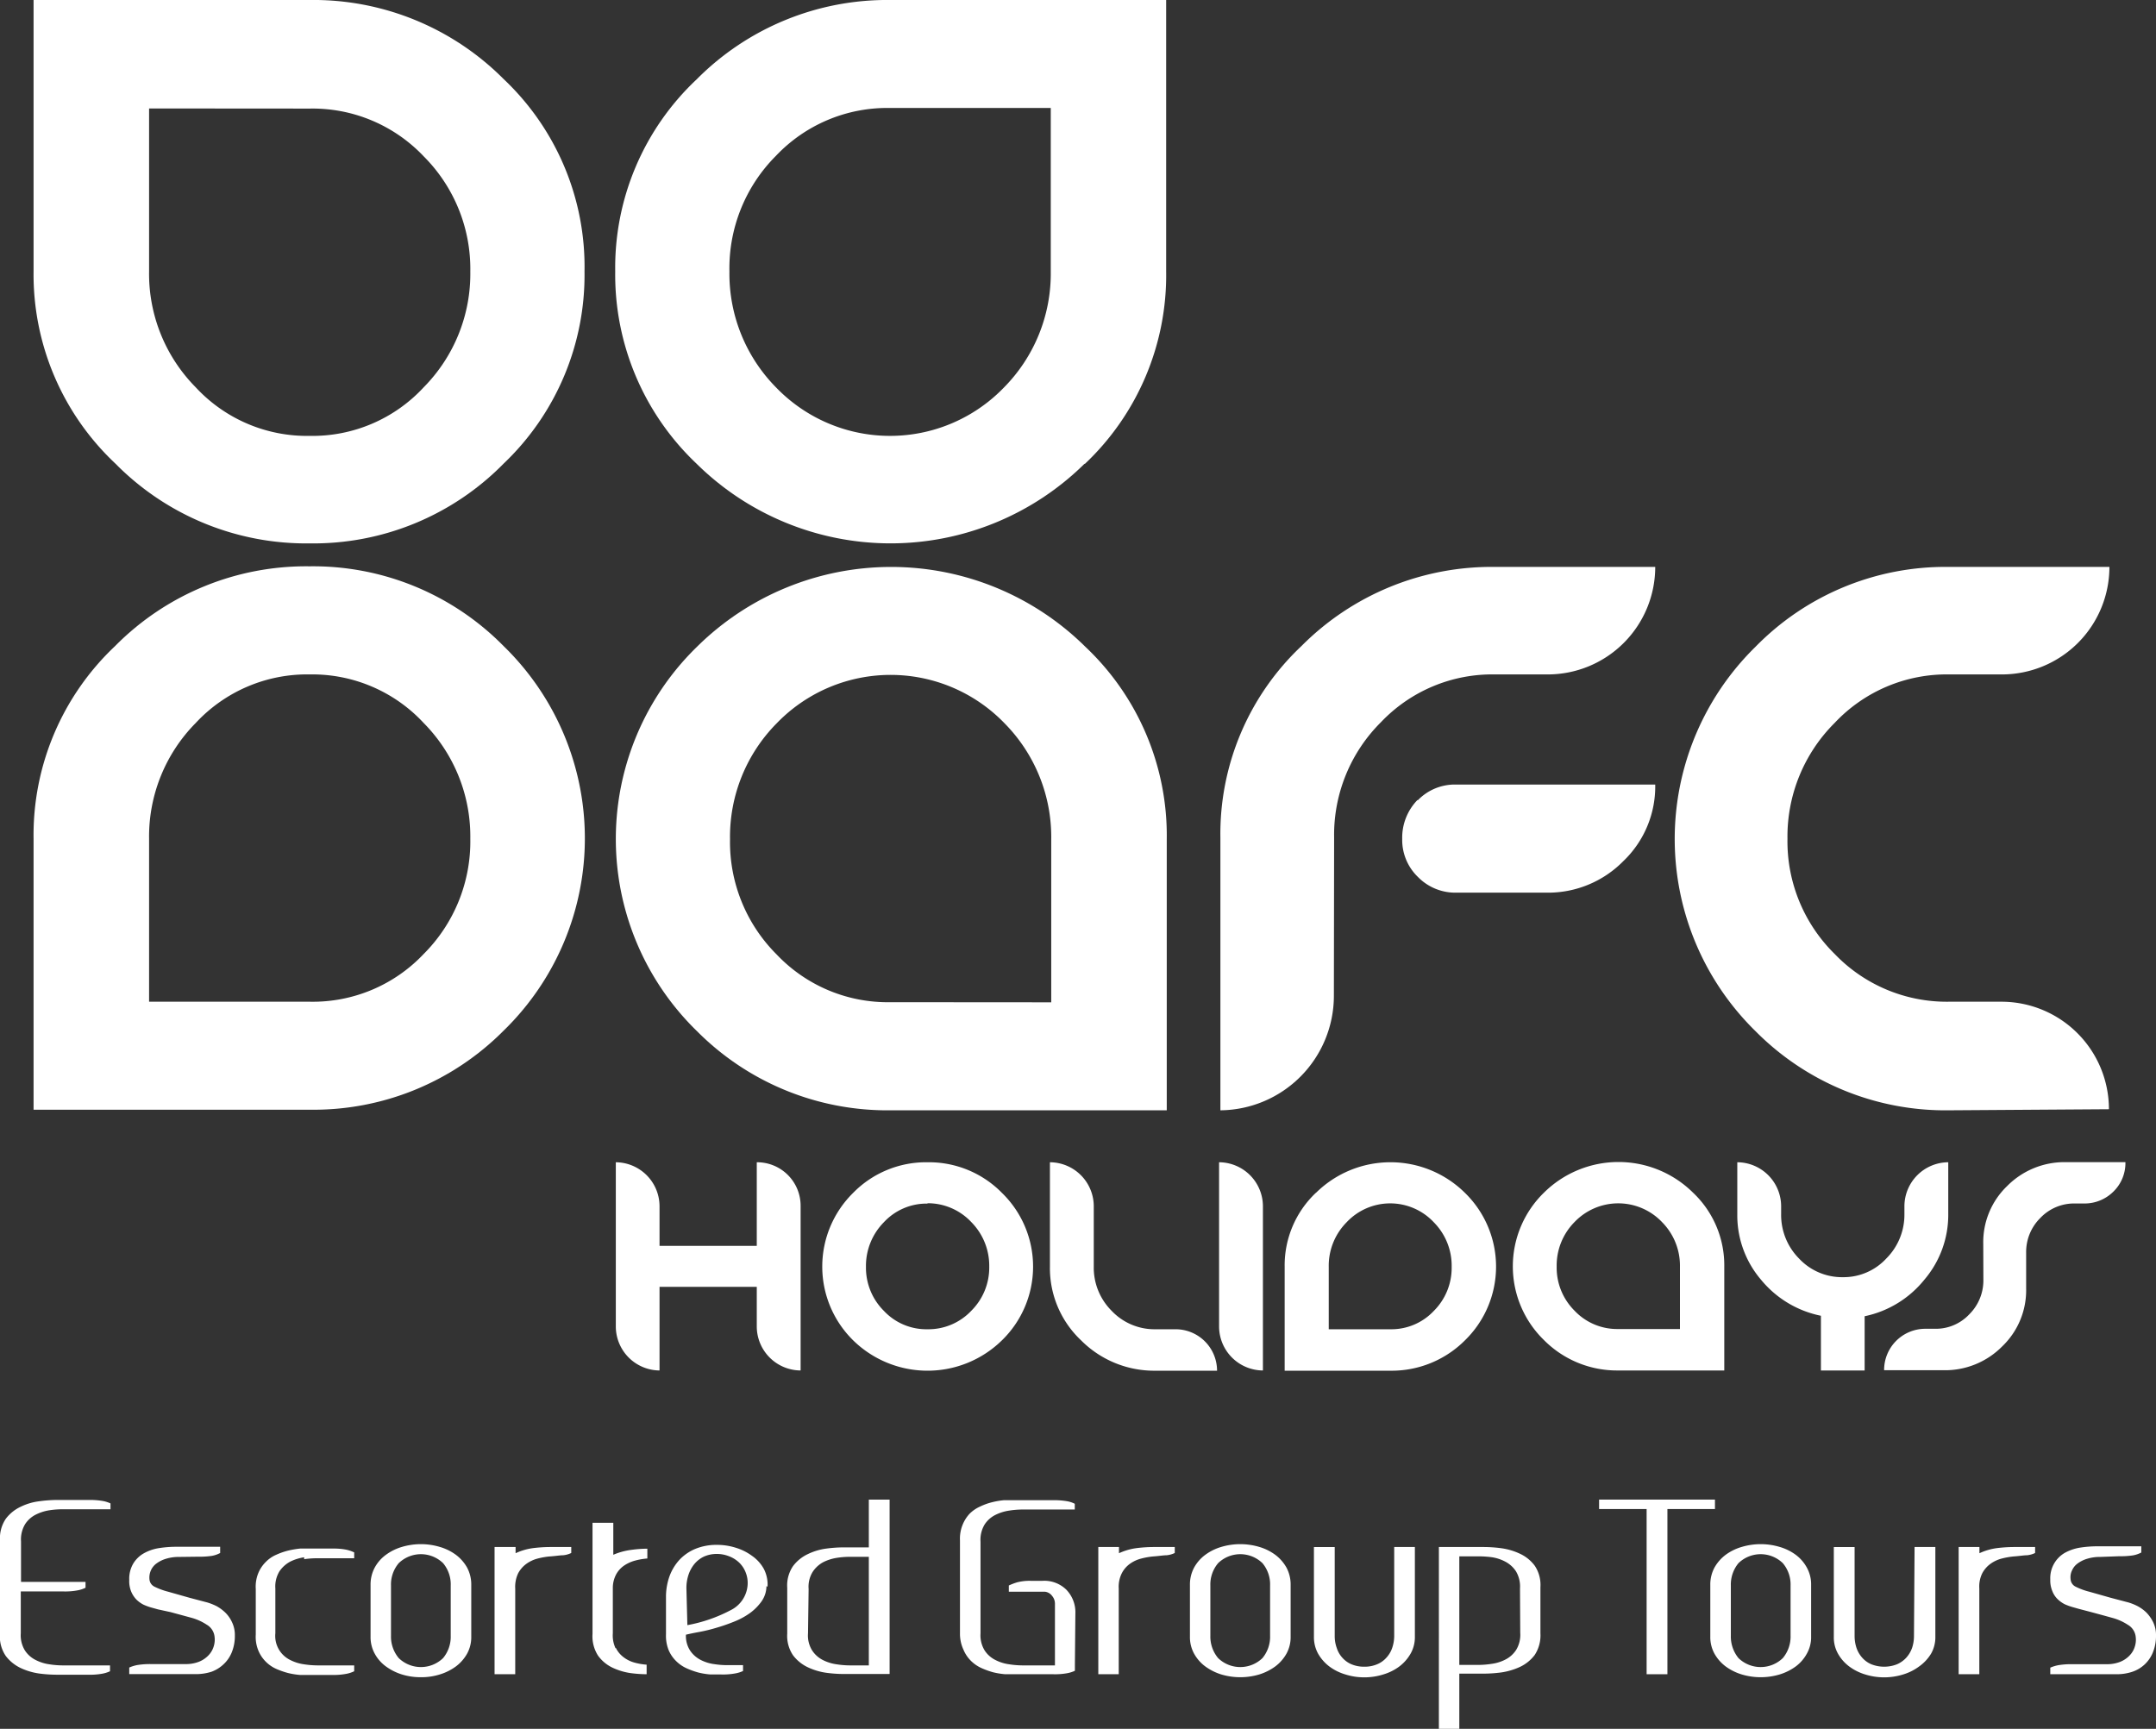<svg id="Layer_1" data-name="Layer 1" xmlns="http://www.w3.org/2000/svg" viewBox="0 0 180.48 144.73"><rect x="0" y="0" width="180.48" height="144.73" fill="#333333" stroke="none"/><defs><style>.cls-1{fill:#fff;}</style></defs><title>logo</title><path class="cls-1" d="M98.51,71.53V94.22H75.42A22.46,22.46,0,0,1,59.19,87.6a22.45,22.45,0,0,1,0-32.19,23.11,23.11,0,0,1,32.5,0,21.73,21.73,0,0,1,6.82,16.12M88.84,85.18V71.53a13.55,13.55,0,0,0-3.9-9.7,13.25,13.25,0,0,0-19.09,0,13.51,13.51,0,0,0-3.9,9.7,13.29,13.29,0,0,0,3.9,9.64,12.81,12.81,0,0,0,9.54,4Z" transform="translate(-0.84 -1.27)"/><path class="cls-1" d="M112.5,84.67A9.59,9.59,0,0,1,103,94.22V71.42a21.6,21.6,0,0,1,6.79-16.07A22.43,22.43,0,0,1,126,48.73H139.4a9,9,0,0,1-9,9H126a12.85,12.85,0,0,0-9.56,4,13.29,13.29,0,0,0-3.92,9.64Zm7-16.43a4.52,4.52,0,0,0-1.28,3.26,4.3,4.3,0,0,0,1.31,3.18A4.38,4.38,0,0,0,122.74,76h7.56a8.84,8.84,0,0,0,6.43-2.64,8.65,8.65,0,0,0,2.67-6.41H122.74a4.31,4.31,0,0,0-3.22,1.32" transform="translate(-0.84 -1.27)"/><path class="cls-1" d="M164,94.22a22.36,22.36,0,0,1-16.2-6.62,22.52,22.52,0,0,1,0-32.19A22.22,22.22,0,0,1,164,48.73h13.42a9,9,0,0,1-9,9H164a12.87,12.87,0,0,0-9.58,4.06,13.42,13.42,0,0,0-3.95,9.7,13.22,13.22,0,0,0,3.95,9.64,13,13,0,0,0,9.58,4h4.38a9,9,0,0,1,9,9Z" transform="translate(-0.84 -1.27)"/><path class="cls-1" d="M67.86,116a3.69,3.69,0,0,1-3.67-3.67V109H56.05v7a3.69,3.69,0,0,1-3.66-3.67V98.57a3.69,3.69,0,0,1,3.66,3.66v3.34h8.14v-7a3.64,3.64,0,0,1,3.67,3.66Z" transform="translate(-0.84 -1.27)"/><path class="cls-1" d="M78.48,98.57a8.56,8.56,0,0,1,6.23,2.56,8.61,8.61,0,0,1,0,12.35,8.9,8.9,0,0,1-12.45,0,8.66,8.66,0,0,1,0-12.35,8.54,8.54,0,0,1,6.22-2.56m0,3.46a4.88,4.88,0,0,0-3.65,1.56,5.2,5.2,0,0,0-1.5,3.73,5.1,5.1,0,0,0,1.5,3.69,4.87,4.87,0,0,0,3.65,1.54A4.94,4.94,0,0,0,82.15,111a5.1,5.1,0,0,0,1.5-3.69,5.2,5.2,0,0,0-1.5-3.73A5,5,0,0,0,78.48,102" transform="translate(-0.84 -1.27)"/><path class="cls-1" d="M92.4,107.31a5.1,5.1,0,0,0,1.5,3.7,4.94,4.94,0,0,0,3.67,1.54h1.68a3.47,3.47,0,0,1,3.47,3.47H97.57a8.64,8.64,0,0,1-6.23-2.54,8.3,8.3,0,0,1-2.61-6.17V98.57a3.69,3.69,0,0,1,3.67,3.66Z" transform="translate(-0.84 -1.27)"/><path class="cls-1" d="M106.56,116a3.69,3.69,0,0,1-3.67-3.67V98.57a3.69,3.69,0,0,1,3.67,3.66Z" transform="translate(-0.84 -1.27)"/><path class="cls-1" d="M111,101.13a8.87,8.87,0,0,1,12.47,0,8.62,8.62,0,0,1,0,12.35,8.67,8.67,0,0,1-6.25,2.54h-8.84v-8.7a8.36,8.36,0,0,1,2.61-6.19m6.23,11.42a4.88,4.88,0,0,0,3.65-1.54,5.09,5.09,0,0,0,1.49-3.69,5.17,5.17,0,0,0-1.49-3.72,5,5,0,0,0-7.31,0,5.17,5.17,0,0,0-1.49,3.72v5.23Z" transform="translate(-0.84 -1.27)"/><path class="cls-1" d="M145.18,107.32V116h-8.86a8.62,8.62,0,0,1-6.23-2.54,8.61,8.61,0,0,1,0-12.35,8.87,8.87,0,0,1,12.47,0,8.37,8.37,0,0,1,2.62,6.19m-3.71,5.23v-5.23a5.18,5.18,0,0,0-1.5-3.72,5.06,5.06,0,0,0-7.33,0,5.17,5.17,0,0,0-1.49,3.72,5.09,5.09,0,0,0,1.49,3.69,4.91,4.91,0,0,0,3.67,1.54Z" transform="translate(-0.84 -1.27)"/><path class="cls-1" d="M156.93,116h-3.66v-4.58a8.71,8.71,0,0,1-5-3,8.3,8.3,0,0,1-2-5.48V98.57a3.69,3.69,0,0,1,3.67,3.66v.68a5.18,5.18,0,0,0,1.5,3.72,4.92,4.92,0,0,0,3.67,1.56,4.87,4.87,0,0,0,3.64-1.57,5.18,5.18,0,0,0,1.51-3.71v-.68a3.69,3.69,0,0,1,3.67-3.66v4.34a8.37,8.37,0,0,1-2,5.49,8.68,8.68,0,0,1-5,3.06Z" transform="translate(-0.84 -1.27)"/><path class="cls-1" d="M166.86,105.39a6.51,6.51,0,0,1,2-4.83,6.75,6.75,0,0,1,4.9-2h5a3.33,3.33,0,0,1-1,2.46,3.41,3.41,0,0,1-2.49,1h-.76a3.9,3.9,0,0,0-2.87,1.21,4,4,0,0,0-1.19,2.92v3a6.5,6.5,0,0,1-2,4.83,6.72,6.72,0,0,1-4.89,2h-5a3.45,3.45,0,0,1,3.47-3.47h.78a3.84,3.84,0,0,0,2.88-1.21,4,4,0,0,0,1.18-2.91Z" transform="translate(-0.84 -1.27)"/><path class="cls-1" d="M10.47,55.36a22.46,22.46,0,0,1,16.27-6.68A22.36,22.36,0,0,1,43,55.36a22.45,22.45,0,0,1,0,32.19,22.42,22.42,0,0,1-16.23,6.62H3.65V71.48a21.75,21.75,0,0,1,6.82-16.12m16.3,29.77a12.77,12.77,0,0,0,9.54-4,13.32,13.32,0,0,0,3.9-9.64,13.51,13.51,0,0,0-3.9-9.69,12.72,12.72,0,0,0-9.54-4.07,12.72,12.72,0,0,0-9.55,4.07,13.51,13.51,0,0,0-3.9,9.69V85.13Z" transform="translate(-0.84 -1.27)"/><path class="cls-1" d="M3.65,24V1.27H26.74A22.46,22.46,0,0,1,43,7.89,21.61,21.61,0,0,1,49.77,24,21.79,21.79,0,0,1,43,40.08a22.32,22.32,0,0,1-16.23,6.68,22.42,22.42,0,0,1-16.27-6.68A21.73,21.73,0,0,1,3.65,24m9.67-13.65V24a13.51,13.51,0,0,0,3.9,9.69,12.69,12.69,0,0,0,9.55,4.07,12.68,12.68,0,0,0,9.54-4.07A13.51,13.51,0,0,0,40.21,24a13.33,13.33,0,0,0-3.9-9.64,12.81,12.81,0,0,0-9.54-4Z" transform="translate(-0.84 -1.27)"/><path class="cls-1" d="M91.64,40.08a23.11,23.11,0,0,1-32.5,0A21.79,21.79,0,0,1,52.34,24a21.63,21.63,0,0,1,6.8-16.07A22.46,22.46,0,0,1,75.37,1.27H98.46V24a21.73,21.73,0,0,1-6.82,16.12M75.35,10.31a12.82,12.82,0,0,0-9.55,4A13.33,13.33,0,0,0,61.9,24a13.55,13.55,0,0,0,3.9,9.7,13.25,13.25,0,0,0,19.09,0A13.56,13.56,0,0,0,88.8,24V10.31Z" transform="translate(-0.84 -1.27)"/><path class="cls-1" d="M5,127.7a3.85,3.85,0,0,0-1.15.36,2.28,2.28,0,0,0-.91.81,2.48,2.48,0,0,0-.34,1.44v3.39H8v.49a2.59,2.59,0,0,1-.68.22,5.51,5.51,0,0,1-1.13.09H2.58V138a2.43,2.43,0,0,0,.34,1.43,2.28,2.28,0,0,0,.91.81,3.58,3.58,0,0,0,1.15.36,7.33,7.33,0,0,0,1.07.09h4v.49a2.6,2.6,0,0,1-.68.21,5.64,5.64,0,0,1-1.13.08H5.55a11.35,11.35,0,0,1-1.43-.1,5.45,5.45,0,0,1-1.55-.46,3.41,3.41,0,0,1-1.24-1A2.89,2.89,0,0,1,.84,138v-7.77a2.91,2.91,0,0,1,.49-1.82,3.32,3.32,0,0,1,1.24-1,4.87,4.87,0,0,1,1.55-.46,11.55,11.55,0,0,1,1.43-.11H8.28a6.5,6.5,0,0,1,1.13.08,2.6,2.6,0,0,1,.68.21v.49h-4A7.33,7.33,0,0,0,5,127.7" transform="translate(-0.84 -1.27)"/><path class="cls-1" d="M15.83,131.61a3.61,3.61,0,0,0-1.08.15,2.59,2.59,0,0,0-.8.39,1.43,1.43,0,0,0-.48.59,1.5,1.5,0,0,0-.12.73.75.75,0,0,0,.42.63,5.83,5.83,0,0,0,1.14.42l1.8.51,1.48.39a5,5,0,0,1,.76.3,3.41,3.41,0,0,1,.74.54,2.68,2.68,0,0,1,.57.81,2.46,2.46,0,0,1,.24,1.12,3.62,3.62,0,0,1-.26,1.41,2.79,2.79,0,0,1-.69,1,2.94,2.94,0,0,1-1,.62,4.25,4.25,0,0,1-1.29.2H11.66v-.55a3,3,0,0,1,.68-.21,6.5,6.5,0,0,1,1.13-.08h2.89a3,3,0,0,0,1.12-.19,2.22,2.22,0,0,0,.79-.52,1.83,1.83,0,0,0,.45-.74,1.89,1.89,0,0,0,.08-.85,1.32,1.32,0,0,0-.66-1,4.43,4.43,0,0,0-1.29-.58l-.66-.18-1.07-.29L14.06,136l-.61-.17a4.89,4.89,0,0,1-.59-.22,2.46,2.46,0,0,1-.58-.41,2.19,2.19,0,0,1-.45-.67,2.32,2.32,0,0,1-.17-1,2.51,2.51,0,0,1,.32-1.34,2.44,2.44,0,0,1,.86-.86,3.75,3.75,0,0,1,1.26-.45,9.34,9.34,0,0,1,1.54-.12h3.63v.52a2.32,2.32,0,0,1-.69.24,6.92,6.92,0,0,1-1.13.07Z" transform="translate(-0.84 -1.27)"/><path class="cls-1" d="M26.3,131.64a3.91,3.91,0,0,0-1.16.36,2.54,2.54,0,0,0-.91.82,2.43,2.43,0,0,0-.34,1.43V138a2.24,2.24,0,0,0,1.25,2.24,3.64,3.64,0,0,0,1.16.36,7.7,7.7,0,0,0,1.09.09h3.1v.49a2.59,2.59,0,0,1-.68.22,5.5,5.5,0,0,1-1.11.09l-1.84,0c-.26,0-.56,0-.9,0a6.28,6.28,0,0,1-1-.16,6.69,6.69,0,0,1-1-.35,2.89,2.89,0,0,1-.88-.61,2.85,2.85,0,0,1-.62-.94,3,3,0,0,1-.21-1.31v-3.83a3,3,0,0,1,.21-1.32,2.81,2.81,0,0,1,.62-.93,2.72,2.72,0,0,1,.88-.61,5.78,5.78,0,0,1,1-.35,7.62,7.62,0,0,1,1-.17l.9,0,1.84,0a5.5,5.5,0,0,1,1.11.09,3,3,0,0,1,.68.23v.49h-3.1a7.55,7.55,0,0,0-1.09.08" transform="translate(-0.84 -1.27)"/><path class="cls-1" d="M36.07,130.54a5.49,5.49,0,0,1,1.58.23,4.25,4.25,0,0,1,1.35.66,3.44,3.44,0,0,1,.94,1.07,3,3,0,0,1,.35,1.44v4.35a2.87,2.87,0,0,1-.35,1.42,3.44,3.44,0,0,1-.94,1.07,4.49,4.49,0,0,1-1.35.67,5.16,5.16,0,0,1-1.58.23,5.25,5.25,0,0,1-1.58-.23,4.55,4.55,0,0,1-1.34-.67,3.21,3.21,0,0,1-.94-1.07,2.87,2.87,0,0,1-.35-1.42v-4.35a3,3,0,0,1,.35-1.44,3.21,3.21,0,0,1,.94-1.07,4.3,4.3,0,0,1,1.34-.66,5.59,5.59,0,0,1,1.58-.23m2.5,3.46a2.76,2.76,0,0,0-.64-1.87,2.67,2.67,0,0,0-3.71,0,2.76,2.76,0,0,0-.65,1.87v4.21a2.8,2.8,0,0,0,.65,1.87,2.67,2.67,0,0,0,3.71,0,2.79,2.79,0,0,0,.64-1.87Z" transform="translate(-0.84 -1.27)"/><path class="cls-1" d="M46.83,131.57a6.51,6.51,0,0,0-1,.18,2.84,2.84,0,0,0-.93.44,2.34,2.34,0,0,0-.69.8,2.63,2.63,0,0,0-.24,1.26v7.18H42.24V130.78H44v.52a5,5,0,0,1,1.48-.43,12.18,12.18,0,0,1,1.37-.09h1.81v.5a2,2,0,0,1-.68.19c-.27,0-.65.07-1.13.1" transform="translate(-0.84 -1.27)"/><path class="cls-1" d="M52.39,139.22a2.19,2.19,0,0,0,.67.8,2.65,2.65,0,0,0,.91.44,5.17,5.17,0,0,0,1,.17v.8a10.63,10.63,0,0,1-1.38-.1,5.32,5.32,0,0,1-1.5-.46,3.18,3.18,0,0,1-1.19-1,3,3,0,0,1-.46-1.82v-9.3h1.74v2.68a5.56,5.56,0,0,1,1.5-.41,10.22,10.22,0,0,1,1.35-.1v.82a5.54,5.54,0,0,0-1,.17,3.08,3.08,0,0,0-.91.4,2.14,2.14,0,0,0-.69.74,2.41,2.41,0,0,0-.29,1.17V138a2.52,2.52,0,0,0,.23,1.26" transform="translate(-0.84 -1.27)"/><path class="cls-1" d="M65,134.05a2.24,2.24,0,0,1-.41,1.28,4.29,4.29,0,0,1-1,1,6.24,6.24,0,0,1-1.33.71,15.28,15.28,0,0,1-1.48.51,13.51,13.51,0,0,1-1.4.34c-.45.08-.82.16-1.12.23a2.24,2.24,0,0,0,.37,1.36,2.37,2.37,0,0,0,.9.77,3.49,3.49,0,0,0,1.14.34,7,7,0,0,0,1.06.08h1.31v.49a2.65,2.65,0,0,1-.7.21,5.59,5.59,0,0,1-1.12.08c-.27,0-.58,0-.91,0a6.4,6.4,0,0,1-1-.16,6.63,6.63,0,0,1-1-.36,3,3,0,0,1-.89-.62,2.81,2.81,0,0,1-.62-.93,3.23,3.23,0,0,1-.21-1.3v-3.11a5.11,5.11,0,0,1,.29-1.73,4.14,4.14,0,0,1,.84-1.39,3.86,3.86,0,0,1,1.34-.92,4.66,4.66,0,0,1,1.8-.33,5.2,5.2,0,0,1,1.57.24,4.49,4.49,0,0,1,1.35.67,3.25,3.25,0,0,1,1,1.1,2.85,2.85,0,0,1,.31,1.5m-6.71,3.21A12.59,12.59,0,0,0,62,136.07,2.55,2.55,0,0,0,63.42,134a2.39,2.39,0,0,0-.17-1.12,2.28,2.28,0,0,0-.57-.83,2.54,2.54,0,0,0-.85-.51,2.73,2.73,0,0,0-1-.18,2.61,2.61,0,0,0-1.06.22,2.36,2.36,0,0,0-.8.62,2.82,2.82,0,0,0-.5.92,3.47,3.47,0,0,0-.17,1.13Z" transform="translate(-0.84 -1.27)"/><path class="cls-1" d="M66.74,134.19a2.87,2.87,0,0,1,.49-1.82,3.33,3.33,0,0,1,1.24-1,5.06,5.06,0,0,1,1.55-.46,11.21,11.21,0,0,1,1.42-.1h2.13v-4h1.74v14.6H71.44a11.21,11.21,0,0,1-1.42-.1,5.35,5.35,0,0,1-1.55-.46,3.33,3.33,0,0,1-1.24-1,2.89,2.89,0,0,1-.49-1.82ZM68.48,138a2.36,2.36,0,0,0,.34,1.43,2.32,2.32,0,0,0,.9.81,3.64,3.64,0,0,0,1.16.36,7.33,7.33,0,0,0,1.07.09h1.62v-9.09H72a7.2,7.2,0,0,0-1.07.08,3.91,3.91,0,0,0-1.16.36,2.43,2.43,0,0,0-.9.82,2.36,2.36,0,0,0-.34,1.43Z" transform="translate(-0.84 -1.27)"/><path class="cls-1" d="M90.82,140.65v.49a2.6,2.6,0,0,1-.68.21,5.64,5.64,0,0,1-1.13.08H85.89c-.26,0-.56,0-.9,0a6.4,6.4,0,0,1-1-.16,6.63,6.63,0,0,1-1-.36,3,3,0,0,1-.89-.62,2.84,2.84,0,0,1-.61-.92A3.13,3.13,0,0,1,81.2,138v-7.77a3.08,3.08,0,0,1,.22-1.31A3,3,0,0,1,82,128a2.93,2.93,0,0,1,.89-.61,5,5,0,0,1,1-.36,6.44,6.44,0,0,1,1-.17c.34,0,.64,0,.9,0H89a6.5,6.5,0,0,1,1.13.08,2.26,2.26,0,0,1,.68.22v.48H86.41a7.57,7.57,0,0,0-1.08.09,3.82,3.82,0,0,0-1.16.36,2.28,2.28,0,0,0-.91.81,2.48,2.48,0,0,0-.34,1.44V138a2.43,2.43,0,0,0,.34,1.43,2.28,2.28,0,0,0,.91.81,3.56,3.56,0,0,0,1.16.36,7.57,7.57,0,0,0,1.08.09h2.74v-5.19a1,1,0,0,0-.24-.63.86.86,0,0,0-.62-.35h-3V134a5.46,5.46,0,0,1,.68-.26,4.2,4.2,0,0,1,1.14-.13h1a2.63,2.63,0,0,1,2,.75,2.72,2.72,0,0,1,.75,2Z" transform="translate(-0.84 -1.27)"/><path class="cls-1" d="M97.36,131.57a6.18,6.18,0,0,0-1,.18,2.8,2.8,0,0,0-.94.44,2.22,2.22,0,0,0-.68.8,2.51,2.51,0,0,0-.25,1.26v7.18H92.78V130.78h1.73v.52a5.1,5.1,0,0,1,1.49-.43,12,12,0,0,1,1.36-.09h1.82v.5a2,2,0,0,1-.68.19c-.28,0-.66.07-1.14.1" transform="translate(-0.84 -1.27)"/><path class="cls-1" d="M104.66,130.54a5.61,5.61,0,0,1,1.59.23,4.3,4.3,0,0,1,1.34.66,3.44,3.44,0,0,1,.94,1.07,3,3,0,0,1,.35,1.44v4.35a2.87,2.87,0,0,1-.35,1.42,3.44,3.44,0,0,1-.94,1.07,4.55,4.55,0,0,1-1.34.67,5.58,5.58,0,0,1-3.17,0,4.55,4.55,0,0,1-1.34-.67,3.32,3.32,0,0,1-.94-1.07,2.87,2.87,0,0,1-.35-1.42v-4.35a3,3,0,0,1,.35-1.44,3.32,3.32,0,0,1,.94-1.07,4.3,4.3,0,0,1,1.34-.66,5.59,5.59,0,0,1,1.58-.23m2.5,3.46a2.76,2.76,0,0,0-.64-1.87,2.67,2.67,0,0,0-3.71,0,2.76,2.76,0,0,0-.65,1.87v4.21a2.8,2.8,0,0,0,.65,1.87,2.67,2.67,0,0,0,3.71,0,2.79,2.79,0,0,0,.64-1.87Z" transform="translate(-0.84 -1.27)"/><path class="cls-1" d="M117.55,130.78h1.73v7.51a2.78,2.78,0,0,1-.36,1.42,3.56,3.56,0,0,1-.94,1.07,4.27,4.27,0,0,1-1.35.67,5.26,5.26,0,0,1-1.58.24,5.17,5.17,0,0,1-1.58-.24,4.27,4.27,0,0,1-1.35-.67,3.56,3.56,0,0,1-.94-1.07,2.87,2.87,0,0,1-.35-1.42v-7.51h1.74v7.45a2.89,2.89,0,0,0,.17,1,2.23,2.23,0,0,0,.47.82,2.13,2.13,0,0,0,.77.55,2.72,2.72,0,0,0,1.07.2,2.67,2.67,0,0,0,1.06-.2,2.09,2.09,0,0,0,.78-.55,2.27,2.27,0,0,0,.49-.82,3.13,3.13,0,0,0,.17-1Z" transform="translate(-0.84 -1.27)"/><path class="cls-1" d="M125.08,130.78a11.47,11.47,0,0,1,1.43.1,5.38,5.38,0,0,1,1.56.46,3.24,3.24,0,0,1,1.24,1,2.89,2.89,0,0,1,.48,1.8V138a3,3,0,0,1-.48,1.82,3.33,3.33,0,0,1-1.24,1,5.71,5.71,0,0,1-1.56.46,11.47,11.47,0,0,1-1.43.1H123V146h-1.71V130.78Zm3,3.47a2.48,2.48,0,0,0-.34-1.44,2.4,2.4,0,0,0-.9-.81,3.52,3.52,0,0,0-1.15-.37,9,9,0,0,0-1.09-.07H123v9.09h1.62a7.59,7.59,0,0,0,1.09-.09,3.51,3.51,0,0,0,1.15-.36,2.32,2.32,0,0,0,.9-.81,2.43,2.43,0,0,0,.34-1.43Z" transform="translate(-0.84 -1.27)"/><polygon class="cls-1" points="133.86 125.54 143.56 125.54 143.56 126.33 139.58 126.33 139.58 140.16 137.84 140.16 137.84 126.33 133.86 126.33 133.86 125.54"/><path class="cls-1" d="M148.23,130.54a5.54,5.54,0,0,1,1.58.23,4.25,4.25,0,0,1,1.35.66,3.29,3.29,0,0,1,.93,1.07,2.88,2.88,0,0,1,.36,1.44v4.35a2.78,2.78,0,0,1-.36,1.42,3.29,3.29,0,0,1-.93,1.07,4.49,4.49,0,0,1-1.35.67,5.54,5.54,0,0,1-3.16,0,4.49,4.49,0,0,1-1.35-.67,3.44,3.44,0,0,1-.94-1.07,2.87,2.87,0,0,1-.35-1.42v-4.35a3,3,0,0,1,.35-1.44,3.44,3.44,0,0,1,.94-1.07,4.25,4.25,0,0,1,1.35-.66,5.54,5.54,0,0,1,1.58-.23m2.5,3.46a2.76,2.76,0,0,0-.65-1.87,2.67,2.67,0,0,0-3.71,0,2.81,2.81,0,0,0-.64,1.87v4.21a2.85,2.85,0,0,0,.64,1.87,2.67,2.67,0,0,0,3.71,0,2.8,2.8,0,0,0,.65-1.87Z" transform="translate(-0.84 -1.27)"/><path class="cls-1" d="M161.11,130.78h1.74v7.51a2.78,2.78,0,0,1-.36,1.42,3.59,3.59,0,0,1-1,1.07,4.32,4.32,0,0,1-1.34.67,5.35,5.35,0,0,1-3.17,0,4.32,4.32,0,0,1-1.34-.67,3.43,3.43,0,0,1-.94-1.07,2.77,2.77,0,0,1-.35-1.42v-7.51h1.74v7.45a3.13,3.13,0,0,0,.16,1,2.4,2.4,0,0,0,.48.82,2.13,2.13,0,0,0,.77.55,2.94,2.94,0,0,0,2.13,0,2.26,2.26,0,0,0,.78-.55,2.42,2.42,0,0,0,.49-.82,3.13,3.13,0,0,0,.16-1Z" transform="translate(-0.84 -1.27)"/><path class="cls-1" d="M169.39,131.57a6.51,6.51,0,0,0-1,.18,2.84,2.84,0,0,0-.93.44,2.34,2.34,0,0,0-.69.8,2.51,2.51,0,0,0-.24,1.26v7.18H164.8V130.78h1.74v.52a5,5,0,0,1,1.48-.43,12.18,12.18,0,0,1,1.37-.09h1.81v.5a2,2,0,0,1-.68.19c-.27,0-.65.07-1.13.1" transform="translate(-0.84 -1.27)"/><path class="cls-1" d="M176.65,131.61a3.57,3.57,0,0,0-1.08.15,2.59,2.59,0,0,0-.8.39,1.43,1.43,0,0,0-.48.59,1.3,1.3,0,0,0-.12.73.75.75,0,0,0,.42.63,5.59,5.59,0,0,0,1.14.42l1.8.51,1.48.39a4.51,4.51,0,0,1,.75.3,3.24,3.24,0,0,1,.75.54,3.08,3.08,0,0,1,.57.81,2.46,2.46,0,0,1,.24,1.12,3.62,3.62,0,0,1-.26,1.41,2.81,2.81,0,0,1-1.74,1.63,4.13,4.13,0,0,1-1.28.2h-5.57v-.55a3.15,3.15,0,0,1,.69-.21,6.5,6.5,0,0,1,1.13-.08h2.89a3,3,0,0,0,1.12-.19,2.22,2.22,0,0,0,.79-.52,1.83,1.83,0,0,0,.45-.74,1.89,1.89,0,0,0,.08-.85,1.32,1.32,0,0,0-.66-1,4.49,4.49,0,0,0-1.3-.58l-.65-.18-1.07-.29-1.07-.28-.6-.17a4.89,4.89,0,0,1-.59-.22,2.46,2.46,0,0,1-.58-.41,1.88,1.88,0,0,1-.45-.67,2.32,2.32,0,0,1-.18-1,2.44,2.44,0,0,1,1.18-2.2,3.91,3.91,0,0,1,1.26-.45,9.43,9.43,0,0,1,1.54-.12h3.64v.52a2.39,2.39,0,0,1-.7.24,6.7,6.7,0,0,1-1.12.07Z" transform="translate(-0.84 -1.27)"/></svg>